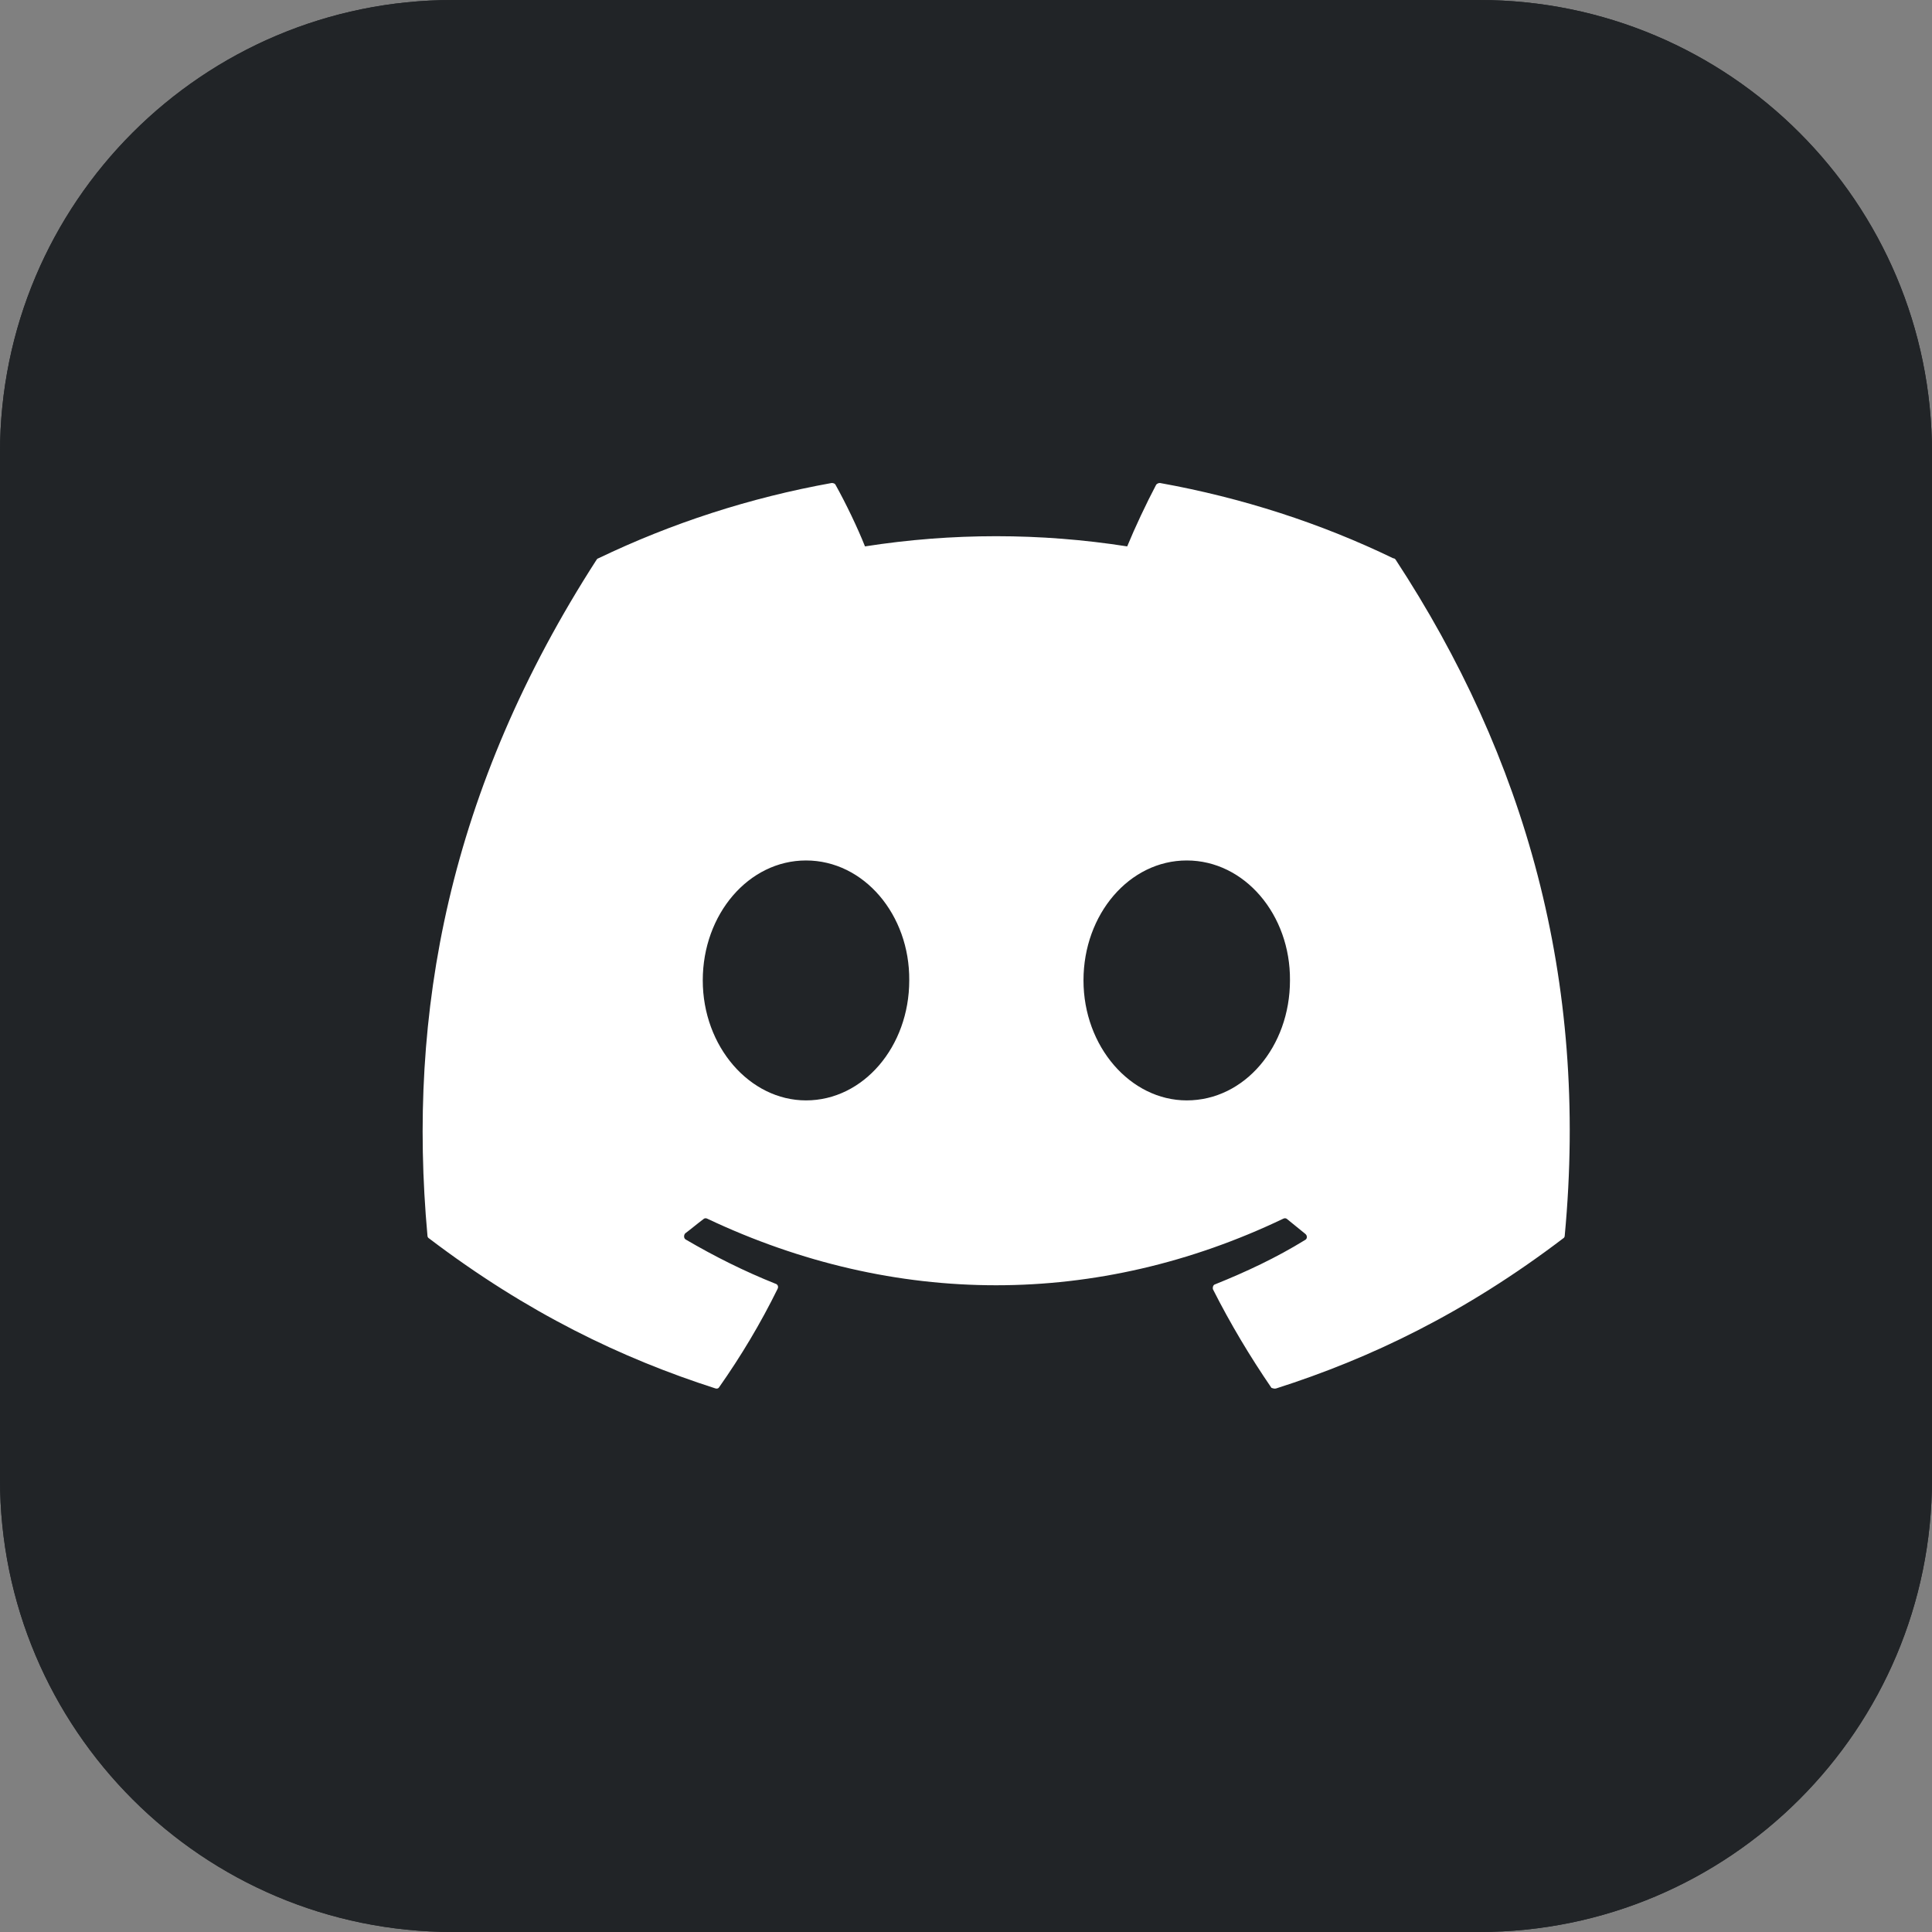 <svg width="32" height="32" viewBox="0 0 32 32" fill="none" xmlns="http://www.w3.org/2000/svg">
<rect x="0" y="0" width="32" height="32" fill="#808080" stroke="none"/>
<path d="M24.5 0H7.5C3.358 0 0 3.358 0 7.5V24.5C0 28.642 3.358 32 7.5 32H24.5C28.642 32 32 28.642 32 24.5V7.5C32 3.358 28.642 0 24.5 0Z" fill="#212427"/>
<path d="M24.5 0H7.5C3.358 0 0 3.358 0 7.5V24.5C0 28.642 3.358 32 7.5 32H24.5C28.642 32 32 28.642 32 24.5V7.5C32 3.358 28.642 0 24.5 0Z" fill="#212427"/>
<path d="M23.076 9.247C21.873 8.665 20.57 8.244 19.213 8C19.201 8 19.189 8.002 19.178 8.007C19.167 8.012 19.158 8.019 19.15 8.028C18.987 8.337 18.797 8.74 18.67 9.05C17.231 8.825 15.767 8.825 14.327 9.05C14.2 8.731 14.01 8.337 13.838 8.028C13.829 8.009 13.802 8 13.775 8C12.418 8.244 11.124 8.665 9.912 9.247C9.903 9.247 9.894 9.256 9.885 9.265C7.424 13.08 6.745 16.791 7.08 20.465C7.08 20.484 7.089 20.503 7.107 20.512C8.736 21.75 10.301 22.499 11.848 22.996C11.875 23.006 11.902 22.996 11.911 22.977C12.273 22.462 12.599 21.918 12.88 21.346C12.898 21.309 12.88 21.272 12.843 21.262C12.328 21.056 11.839 20.812 11.359 20.531C11.323 20.512 11.323 20.456 11.35 20.428C11.45 20.353 11.549 20.269 11.649 20.194C11.667 20.175 11.694 20.175 11.712 20.184C14.825 21.656 18.181 21.656 21.258 20.184C21.276 20.175 21.303 20.175 21.321 20.194C21.421 20.278 21.52 20.353 21.62 20.437C21.656 20.465 21.656 20.522 21.611 20.541C21.14 20.831 20.642 21.065 20.127 21.272C20.091 21.281 20.082 21.328 20.091 21.356C20.38 21.928 20.706 22.471 21.059 22.987C21.086 22.996 21.113 23.006 21.14 22.996C22.696 22.499 24.262 21.75 25.89 20.512C25.908 20.503 25.917 20.484 25.917 20.465C26.316 16.22 25.257 12.536 23.113 9.265C23.104 9.256 23.095 9.247 23.076 9.247ZM13.35 18.226C12.418 18.226 11.64 17.335 11.64 16.238C11.64 15.142 12.4 14.252 13.35 14.252C14.309 14.252 15.069 15.151 15.06 16.238C15.06 17.335 14.3 18.226 13.35 18.226ZM19.656 18.226C18.724 18.226 17.946 17.335 17.946 16.238C17.946 15.142 18.706 14.252 19.656 14.252C20.615 14.252 21.375 15.151 21.366 16.238C21.366 17.335 20.615 18.226 19.656 18.226Z" fill="white"/>
</svg>

